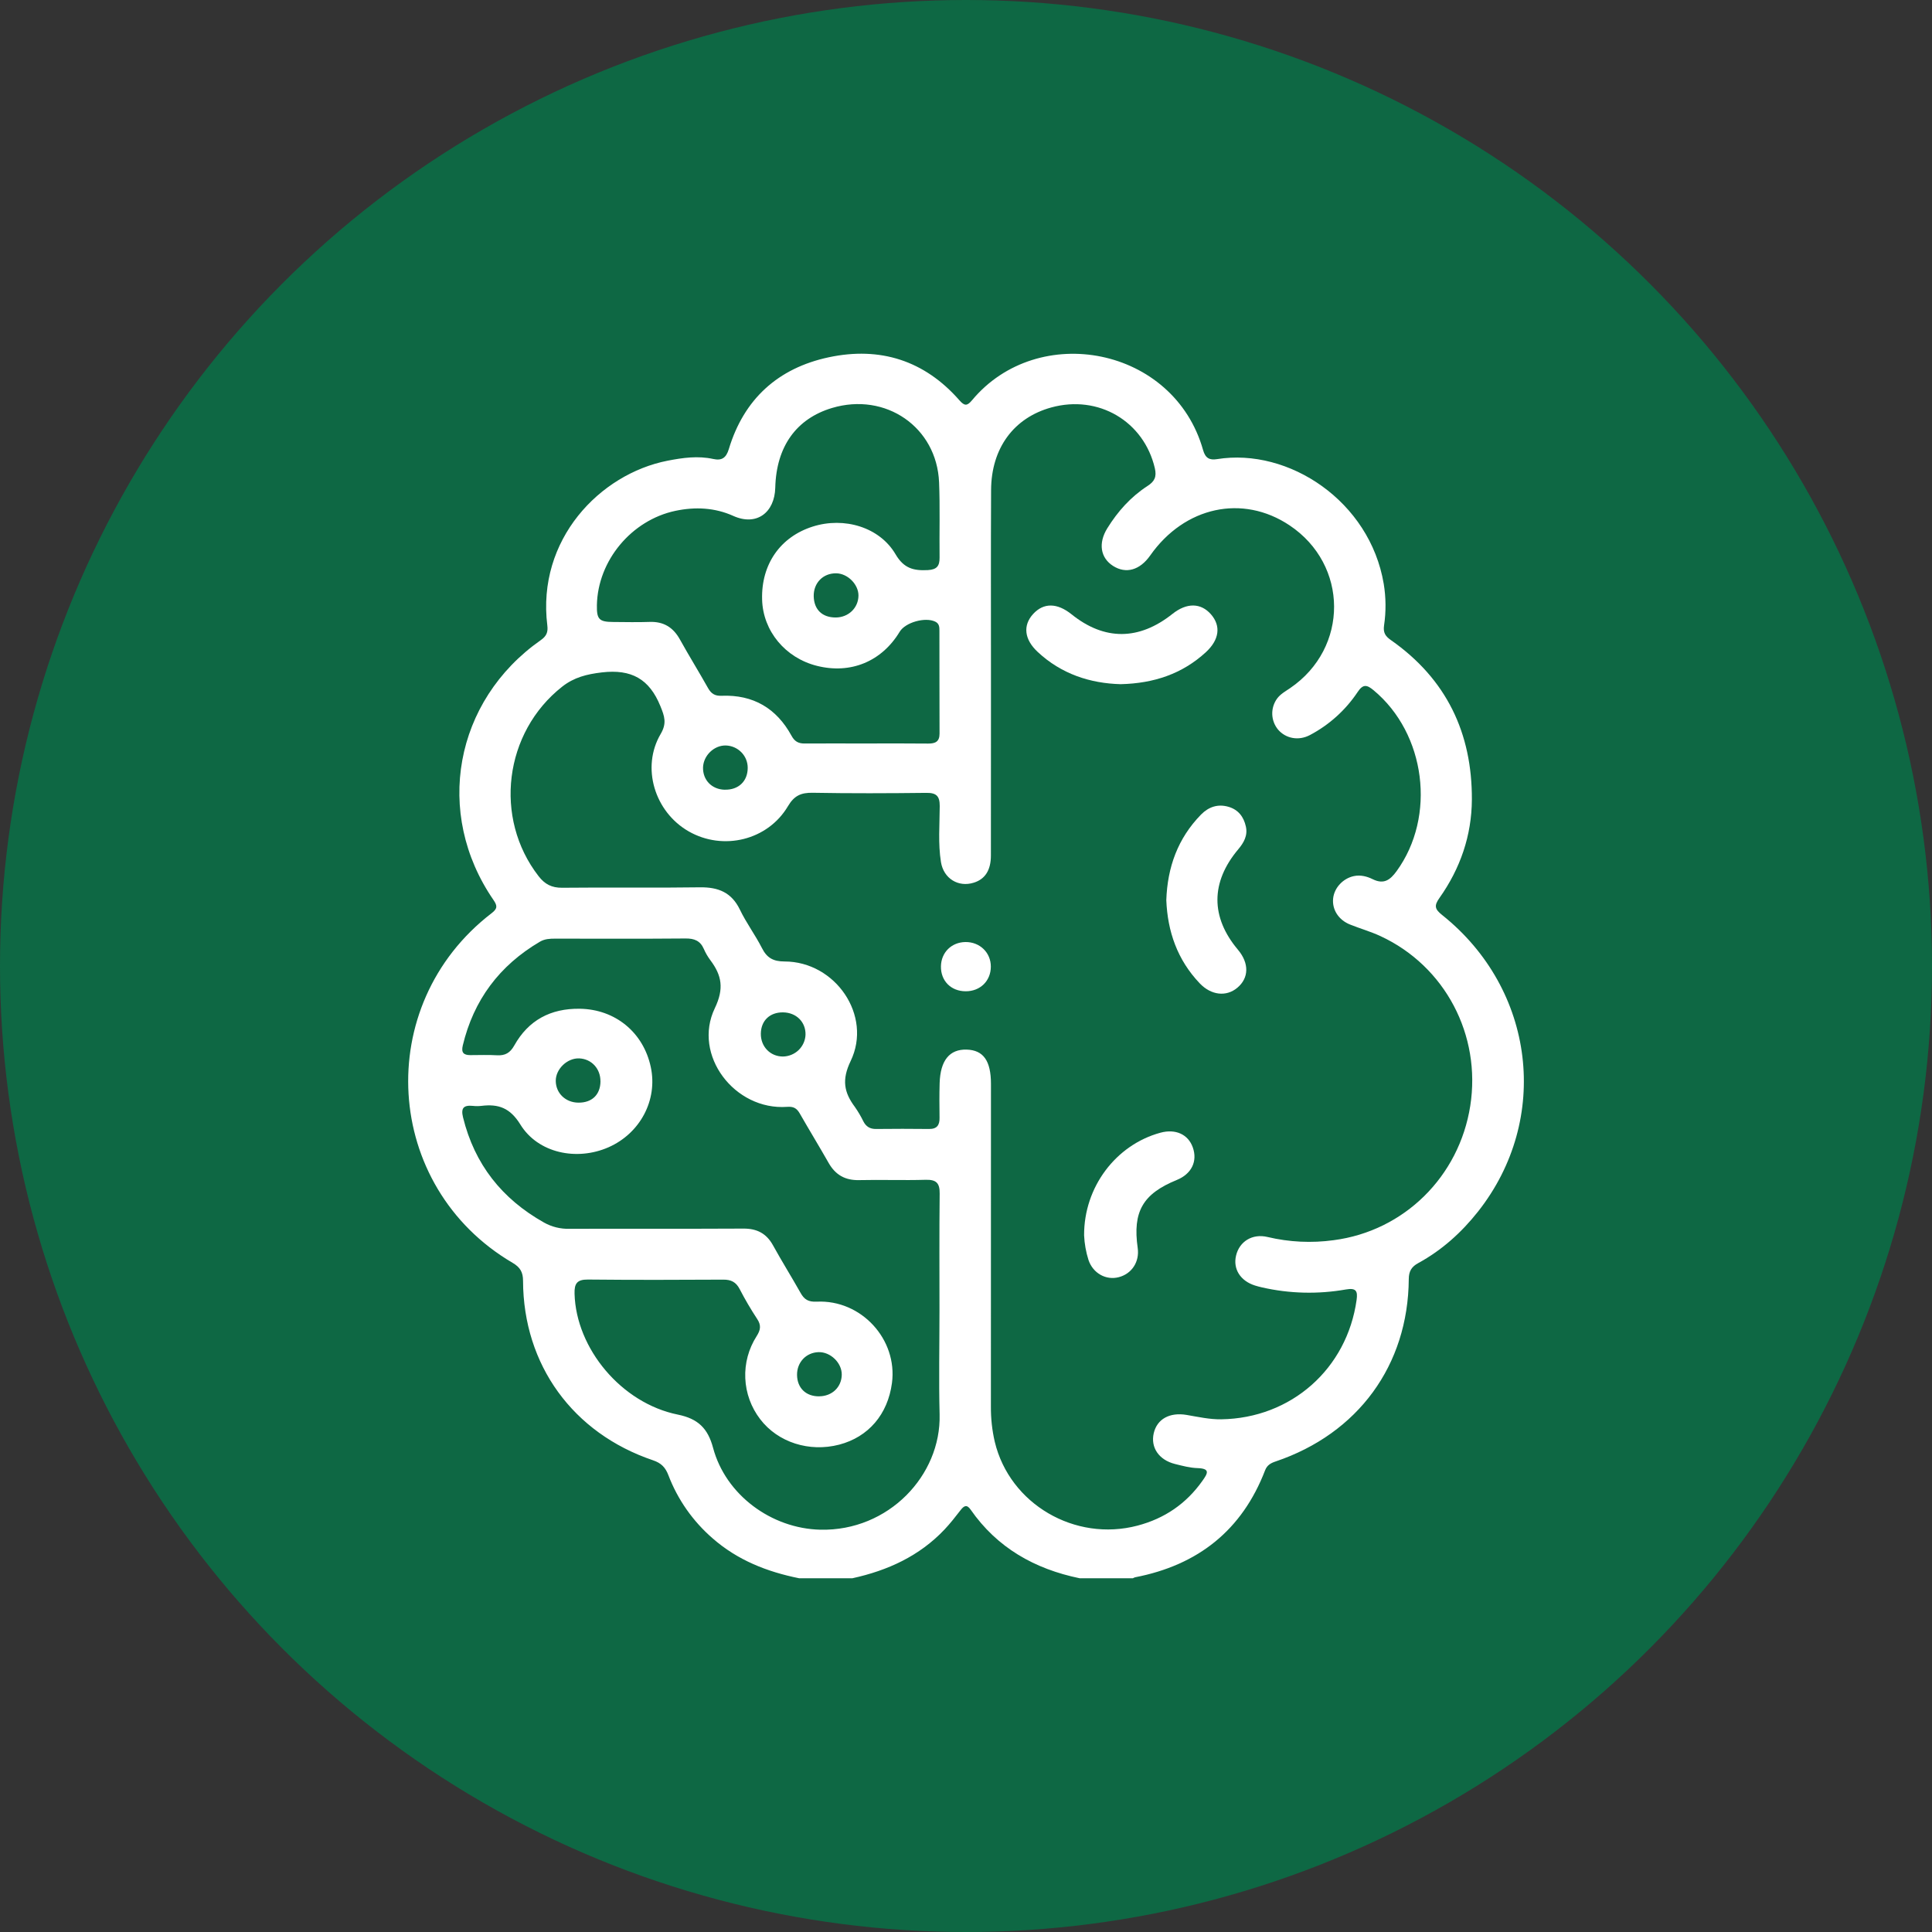 <svg width="62" height="62" viewBox="0 0 62 62" fill="none" xmlns="http://www.w3.org/2000/svg">
<rect x="0" y="0" width="62" height="62" fill="#333333" stroke="none"/>
<circle cx="31" cy="31" r="31" fill="#0E6844"/>
<g clip-path="url(#clip0_71_352)">
<path d="M25.645 50.648C24.616 50.441 23.669 50.068 22.87 49.368C22.235 48.818 21.747 48.122 21.45 47.342C21.355 47.093 21.222 46.952 20.958 46.863C18.383 45.993 16.794 43.8 16.785 41.105C16.785 40.829 16.697 40.671 16.452 40.527C12.285 38.083 11.935 32.255 15.777 29.305C15.971 29.156 15.963 29.066 15.834 28.878C13.921 26.097 14.578 22.491 17.352 20.544C17.538 20.414 17.591 20.288 17.564 20.07C17.222 17.321 19.245 15.21 21.426 14.784C21.909 14.69 22.396 14.621 22.888 14.729C23.164 14.789 23.303 14.695 23.389 14.411C23.871 12.812 24.963 11.813 26.598 11.465C28.244 11.115 29.669 11.569 30.787 12.844C30.953 13.034 31.037 13.032 31.194 12.844C33.315 10.299 37.677 11.13 38.609 14.446C38.682 14.704 38.817 14.773 39.056 14.734C41.362 14.363 43.96 16.088 44.405 18.734C44.478 19.176 44.482 19.627 44.416 20.07C44.382 20.302 44.457 20.417 44.635 20.541C46.42 21.79 47.244 23.527 47.234 25.66C47.228 26.814 46.862 27.873 46.193 28.817C46.017 29.065 46.043 29.175 46.278 29.362C49.269 31.747 49.773 35.915 47.432 38.88C46.903 39.55 46.273 40.119 45.515 40.533C45.295 40.652 45.211 40.797 45.209 41.048C45.189 43.811 43.583 46.007 40.933 46.901C40.775 46.954 40.661 47.022 40.599 47.182C39.862 49.102 38.452 50.225 36.426 50.617C36.402 50.625 36.378 50.635 36.355 50.648H34.648C33.2 50.35 31.998 49.668 31.148 48.445C31.024 48.267 30.933 48.323 30.825 48.463C30.661 48.675 30.494 48.889 30.31 49.084C29.505 49.935 28.487 50.4 27.353 50.648L25.645 50.648ZM31.801 21.551V23.008C31.801 24.49 31.801 25.972 31.799 27.454C31.799 27.927 31.612 28.213 31.25 28.326C30.753 28.483 30.281 28.193 30.196 27.663C30.101 27.066 30.155 26.463 30.157 25.864C30.157 25.55 30.052 25.44 29.729 25.444C28.513 25.458 27.297 25.463 26.082 25.441C25.706 25.434 25.486 25.533 25.286 25.872C24.638 26.967 23.206 27.311 22.103 26.681C21.006 26.055 20.571 24.626 21.201 23.555C21.403 23.211 21.328 22.992 21.193 22.661C20.839 21.789 20.264 21.467 19.315 21.578C18.83 21.635 18.421 21.737 18.042 22.035C16.175 23.503 15.834 26.253 17.286 28.12C17.483 28.374 17.703 28.492 18.039 28.489C19.513 28.473 20.987 28.497 22.462 28.475C23.053 28.467 23.479 28.64 23.745 29.193C23.949 29.618 24.238 30.004 24.452 30.425C24.61 30.738 24.812 30.854 25.177 30.855C26.81 30.857 28 32.591 27.299 34.048C27.008 34.651 27.085 35.055 27.434 35.523C27.537 35.67 27.628 35.825 27.707 35.987C27.792 36.152 27.917 36.231 28.108 36.23C28.678 36.224 29.248 36.223 29.815 36.23C30.071 36.233 30.155 36.104 30.151 35.872C30.146 35.502 30.143 35.131 30.154 34.761C30.176 34.029 30.473 33.666 31.022 33.683C31.557 33.699 31.801 34.041 31.801 34.783C31.801 38.233 31.8 41.683 31.799 45.132C31.796 45.516 31.837 45.898 31.924 46.272C32.403 48.266 34.495 49.488 36.504 48.959C37.377 48.729 38.07 48.253 38.588 47.52C38.751 47.289 38.853 47.127 38.43 47.113C38.188 47.106 37.944 47.04 37.707 46.981C37.19 46.852 36.918 46.45 37.025 45.992C37.132 45.535 37.539 45.316 38.077 45.406C38.446 45.469 38.819 45.553 39.189 45.547C41.439 45.514 43.227 43.924 43.535 41.714C43.574 41.432 43.52 41.323 43.194 41.38C42.3 41.538 41.383 41.516 40.499 41.314C40.423 41.297 40.349 41.277 40.275 41.254C39.804 41.106 39.563 40.722 39.667 40.291C39.774 39.842 40.187 39.578 40.68 39.697C41.373 39.862 42.092 39.896 42.799 39.799C45.062 39.504 46.826 37.755 47.182 35.49C47.539 33.215 46.373 31.002 44.301 30.041C43.987 29.895 43.648 29.799 43.326 29.67C42.953 29.521 42.743 29.187 42.782 28.829C42.819 28.488 43.101 28.188 43.447 28.115C43.661 28.07 43.868 28.124 44.048 28.213C44.409 28.391 44.611 28.24 44.818 27.957C46.095 26.2 45.758 23.543 44.079 22.15C43.869 21.976 43.744 21.943 43.57 22.205C43.184 22.785 42.658 23.261 42.038 23.588C41.671 23.783 41.259 23.699 41.014 23.413C40.899 23.273 40.833 23.1 40.828 22.919C40.823 22.739 40.878 22.563 40.984 22.417C41.095 22.268 41.255 22.183 41.404 22.081C43.291 20.793 43.28 18.125 41.382 16.858C39.876 15.853 38.015 16.256 36.912 17.825C36.58 18.298 36.135 18.424 35.721 18.162C35.313 17.903 35.238 17.431 35.535 16.952C35.87 16.412 36.287 15.944 36.826 15.595C37.051 15.45 37.124 15.302 37.06 15.025C36.709 13.521 35.252 12.658 33.736 13.076C32.533 13.407 31.812 14.382 31.805 15.725C31.795 17.667 31.802 19.609 31.801 21.551ZM30.149 42.057C30.149 40.806 30.141 39.553 30.155 38.301C30.159 37.966 30.046 37.852 29.706 37.861C28.996 37.882 28.284 37.855 27.573 37.871C27.121 37.882 26.81 37.703 26.592 37.32C26.288 36.785 25.967 36.26 25.662 35.727C25.567 35.564 25.464 35.505 25.259 35.52C23.573 35.642 22.218 33.857 22.939 32.355C23.241 31.725 23.163 31.303 22.798 30.816C22.714 30.703 22.642 30.581 22.586 30.451C22.473 30.192 22.283 30.114 22.002 30.117C20.606 30.129 19.209 30.123 17.812 30.122C17.643 30.122 17.481 30.13 17.327 30.22C16.024 30.985 15.199 32.095 14.851 33.55C14.796 33.781 14.878 33.86 15.095 33.86C15.38 33.86 15.665 33.848 15.948 33.865C16.211 33.88 16.37 33.789 16.503 33.552C16.956 32.741 17.669 32.358 18.608 32.372C19.742 32.389 20.648 33.129 20.885 34.246C21.11 35.301 20.544 36.371 19.526 36.818C18.507 37.265 17.265 37.006 16.699 36.087C16.369 35.552 15.996 35.421 15.446 35.489C15.356 35.499 15.265 35.499 15.175 35.489C14.881 35.461 14.784 35.552 14.86 35.861C15.23 37.362 16.106 38.473 17.458 39.233C17.706 39.372 17.986 39.441 18.271 39.434C20.133 39.427 21.995 39.437 23.857 39.427C24.292 39.424 24.595 39.583 24.805 39.961C25.089 40.476 25.402 40.977 25.691 41.49C25.809 41.701 25.937 41.784 26.209 41.772C27.639 41.702 28.809 42.983 28.624 44.382C28.49 45.389 27.87 46.114 26.932 46.36C25.971 46.61 24.963 46.288 24.395 45.543C24.104 45.164 23.937 44.705 23.917 44.229C23.896 43.753 24.023 43.282 24.281 42.879C24.407 42.681 24.434 42.531 24.299 42.328C24.095 42.018 23.907 41.697 23.736 41.367C23.62 41.144 23.463 41.063 23.212 41.065C21.764 41.073 20.316 41.077 18.868 41.062C18.517 41.059 18.429 41.19 18.438 41.516C18.486 43.276 19.941 45.029 21.752 45.396C22.402 45.528 22.716 45.838 22.883 46.462C23.285 47.967 24.749 49.054 26.328 49.09C28.516 49.138 30.203 47.344 30.153 45.392C30.125 44.28 30.149 43.168 30.149 42.057ZM27.807 23.859C28.466 23.859 29.125 23.854 29.785 23.862C30.018 23.864 30.152 23.799 30.151 23.541C30.145 22.442 30.151 21.343 30.147 20.245C30.147 20.131 30.147 20.015 30.015 19.95C29.695 19.793 29.055 19.971 28.872 20.273C28.294 21.23 27.299 21.64 26.217 21.368C25.2 21.113 24.484 20.248 24.457 19.241C24.425 18.112 25.038 17.229 26.082 16.898C27.089 16.578 28.23 16.915 28.741 17.79C29.006 18.242 29.321 18.319 29.775 18.295C30.066 18.279 30.155 18.161 30.152 17.894C30.142 17.089 30.169 16.283 30.136 15.479C30.063 13.706 28.421 12.577 26.698 13.093C25.566 13.433 24.912 14.317 24.879 15.652C24.859 16.445 24.284 16.894 23.532 16.556C22.943 16.291 22.313 16.258 21.671 16.394C20.266 16.693 19.182 17.989 19.155 19.422C19.147 19.875 19.227 19.958 19.68 19.96C20.068 19.962 20.456 19.972 20.843 19.958C21.295 19.941 21.603 20.132 21.818 20.519C22.11 21.045 22.428 21.558 22.723 22.083C22.823 22.26 22.942 22.337 23.154 22.328C24.174 22.287 24.92 22.732 25.4 23.61C25.5 23.795 25.623 23.863 25.828 23.86C26.488 23.854 27.148 23.86 27.807 23.86L27.807 23.859ZM25.126 32.488C24.703 32.485 24.423 32.753 24.416 33.168C24.409 33.583 24.716 33.905 25.125 33.905C25.313 33.902 25.493 33.828 25.628 33.699C25.762 33.569 25.842 33.394 25.85 33.208C25.861 32.797 25.553 32.492 25.126 32.488H25.126ZM26.824 19.816C27.229 19.812 27.543 19.51 27.549 19.117C27.554 18.754 27.2 18.4 26.83 18.398C26.411 18.395 26.106 18.708 26.113 19.133C26.122 19.564 26.387 19.819 26.825 19.816H26.824ZM19.269 34.703C19.273 34.297 18.984 33.982 18.589 33.965C18.204 33.949 17.831 34.307 17.835 34.689C17.839 35.083 18.149 35.381 18.558 35.385C18.995 35.391 19.265 35.132 19.27 34.704L19.269 34.703ZM26.289 44.809C26.703 44.806 27.006 44.515 27.013 44.117C27.019 43.736 26.649 43.378 26.264 43.392C25.866 43.407 25.574 43.718 25.578 44.123C25.583 44.543 25.864 44.815 26.29 44.81L26.289 44.809ZM23.255 25.342C23.698 25.353 23.993 25.074 23.995 24.643C23.996 24.455 23.923 24.275 23.791 24.141C23.659 24.006 23.479 23.928 23.29 23.923C22.913 23.917 22.574 24.246 22.561 24.628C22.552 25.033 22.843 25.333 23.255 25.343L23.255 25.342Z" fill="white"/>
<path d="M37.428 28.886C37.464 27.831 37.797 26.903 38.543 26.14C38.789 25.89 39.087 25.792 39.426 25.892C39.738 25.983 39.913 26.214 39.981 26.523C40.047 26.815 39.914 27.044 39.736 27.256C38.849 28.311 38.847 29.433 39.727 30.478C40.091 30.911 40.083 31.385 39.706 31.699C39.351 31.996 38.866 31.94 38.5 31.556C37.784 30.804 37.468 29.894 37.428 28.886Z" fill="white"/>
<path d="M35.962 21.956C34.986 21.93 34.059 21.631 33.298 20.919C32.868 20.517 32.821 20.069 33.154 19.704C33.488 19.339 33.923 19.341 34.389 19.715C35.442 20.561 36.55 20.556 37.625 19.701C38.083 19.337 38.535 19.342 38.861 19.714C39.187 20.087 39.131 20.53 38.697 20.93C37.943 21.623 37.032 21.931 35.962 21.956Z" fill="white"/>
<path d="M34.79 39.643C34.783 38.092 35.812 36.738 37.239 36.35C37.724 36.218 38.13 36.402 38.278 36.821C38.437 37.269 38.237 37.674 37.763 37.867C36.674 38.311 36.344 38.884 36.51 40.048C36.573 40.491 36.323 40.876 35.903 40.986C35.492 41.093 35.075 40.861 34.931 40.435C34.85 40.178 34.802 39.912 34.79 39.643Z" fill="white"/>
<path d="M30.987 31.811C30.516 31.809 30.187 31.475 30.196 31.009C30.204 30.564 30.534 30.238 30.98 30.231C31.441 30.225 31.797 30.567 31.797 31.019C31.797 31.479 31.455 31.814 30.987 31.811Z" fill="white"/>
</g>
<defs>
<clipPath id="clip0_71_352">
<rect width="35.803" height="39.296" fill="white" transform="translate(13.099 11.352)"/>
</clipPath>
</defs>
</svg>
